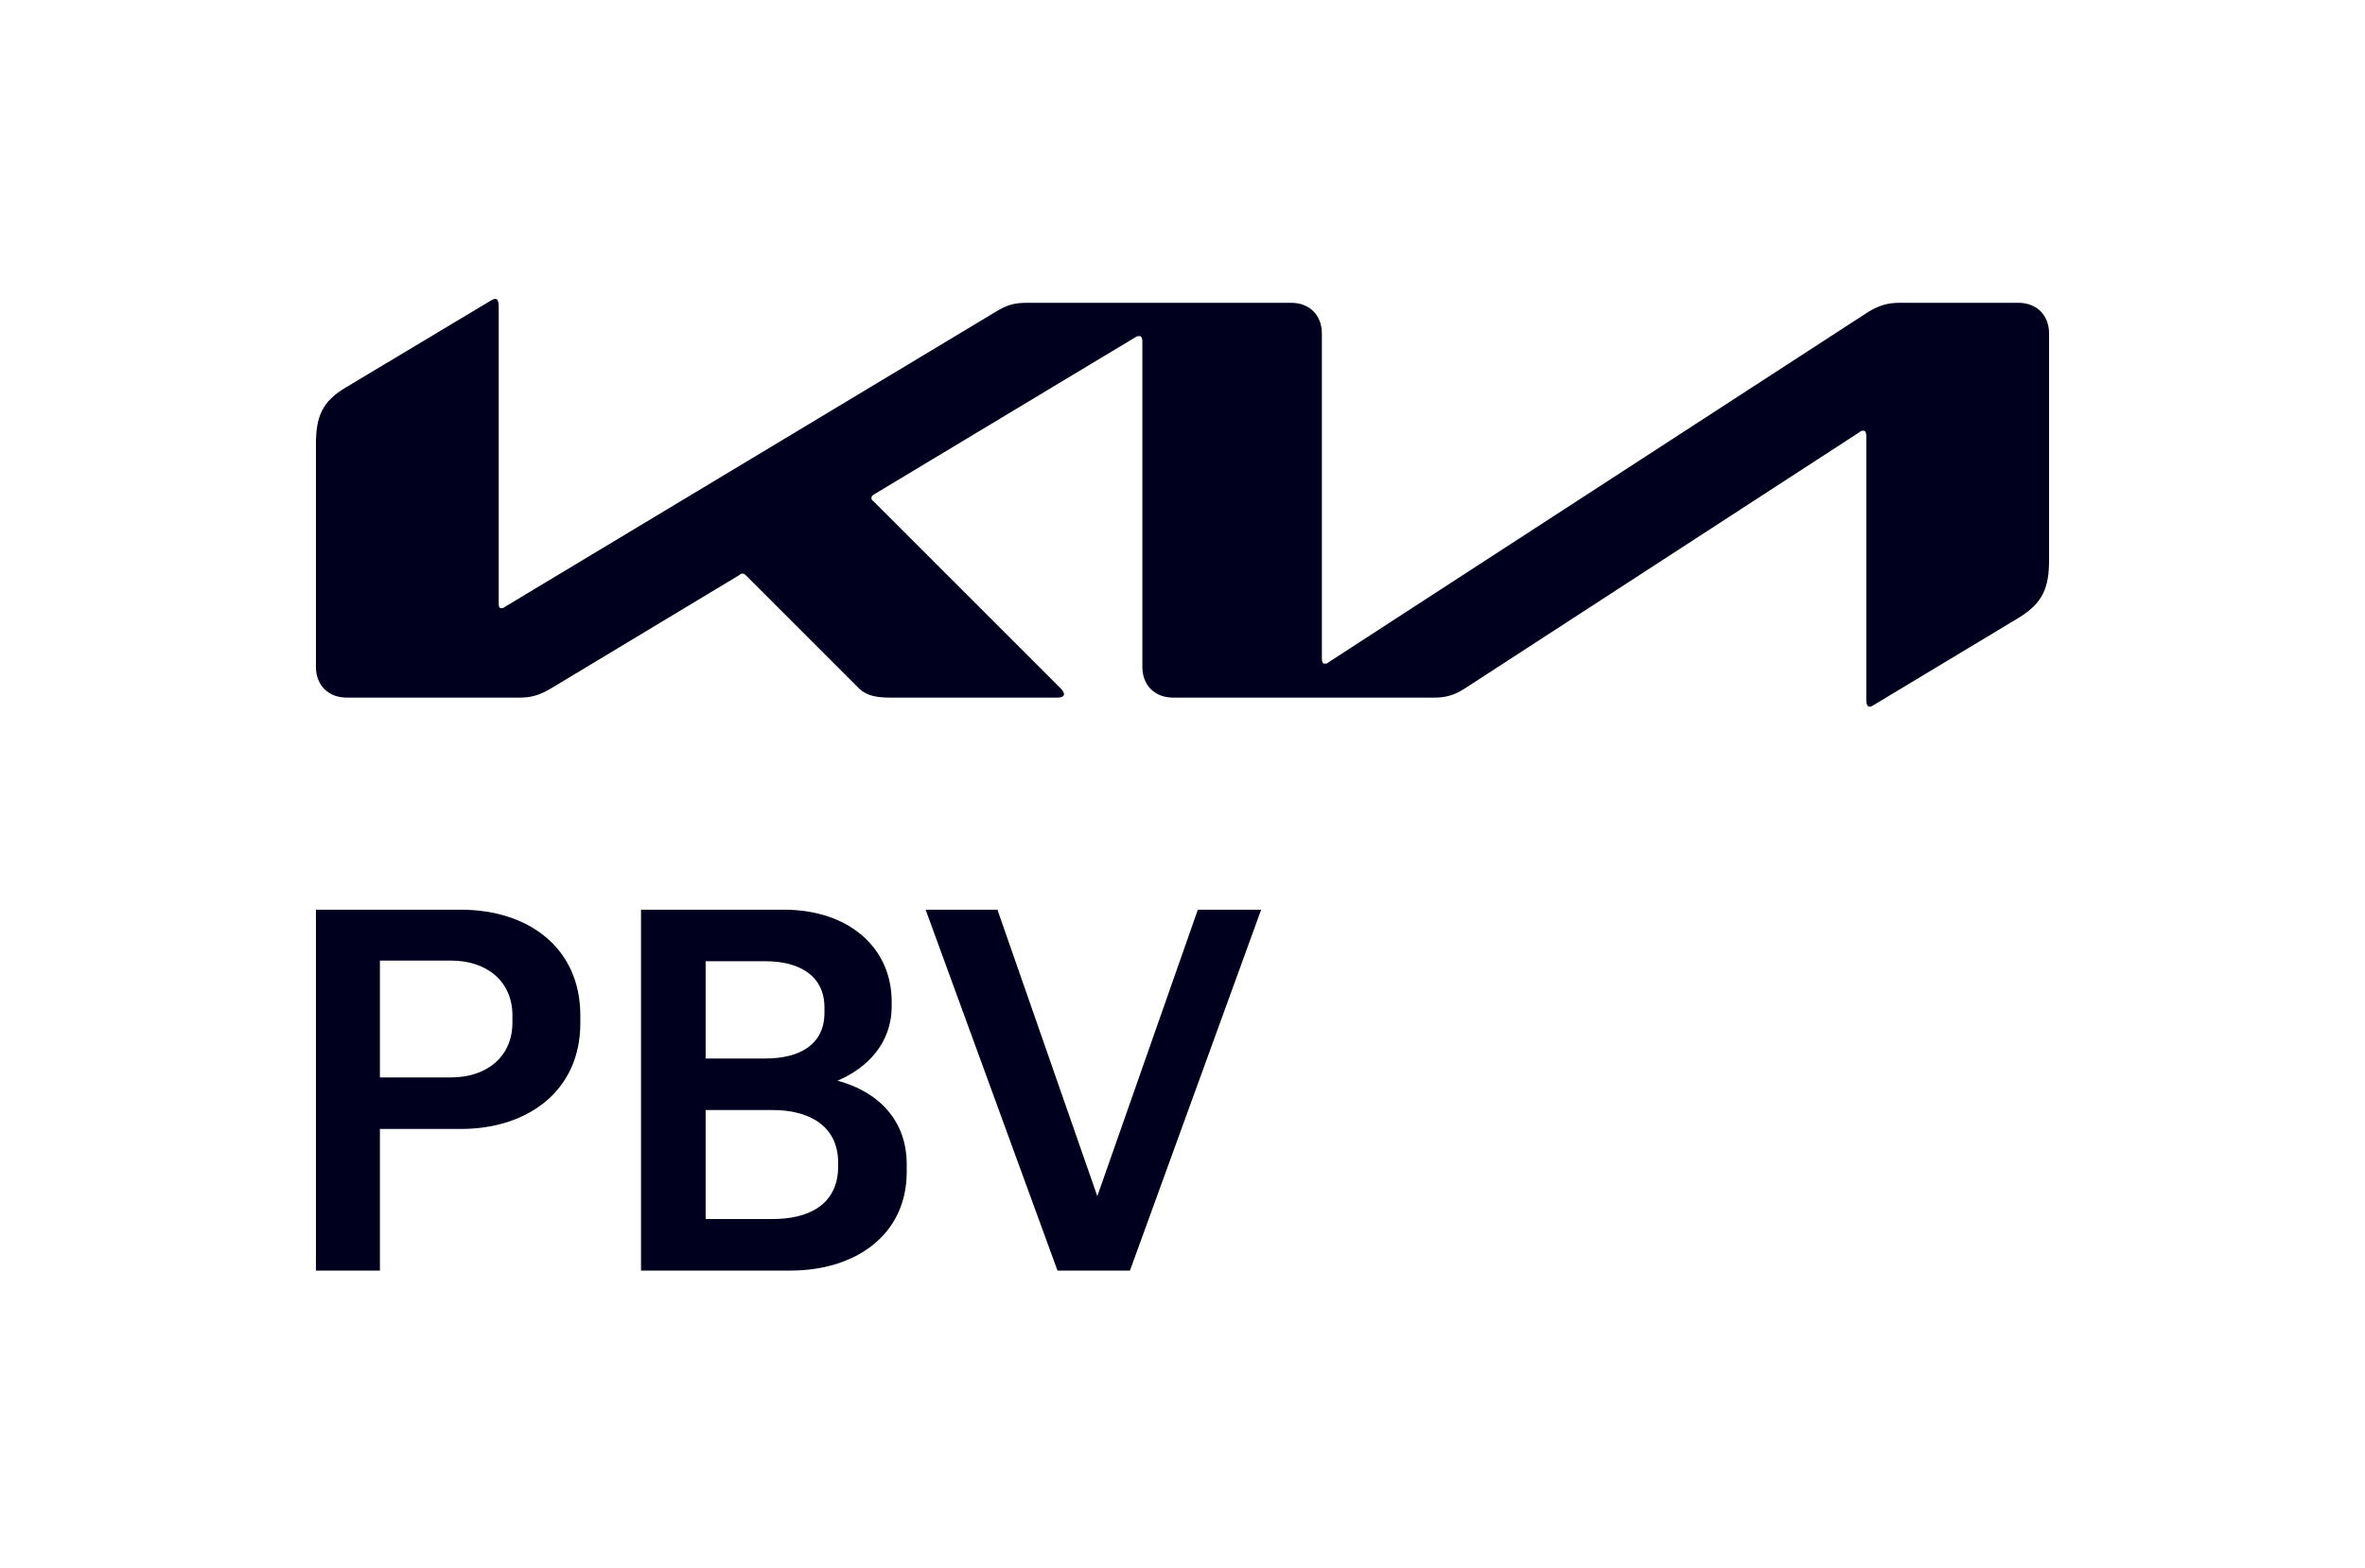 <?xml version="1.0" encoding="UTF-8"?>
<svg id="Isolation_Mode" xmlns="http://www.w3.org/2000/svg" version="1.1" viewBox="0 0 362.3 240.3">
  <!-- Generator: Adobe Illustrator 30.0.0, SVG Export Plug-In . SVG Version: 2.1.1 Build 123)  -->
  <defs>
    <style>
      .st0 {
        fill: #00001e;
      }
    </style>
  </defs>
  <path class="st0" d="M202.5,100.9c0,.5.1.8.4.8s.4,0,.6-.2l82.7-53.7c1.5-.9,2.8-1.4,4.8-1.4h18.2c2.8,0,4.7,1.9,4.7,4.7v34.7c0,4.2-.9,6.6-4.7,8.9l-22.1,13.3c-.3.2-.5.3-.7.3s-.5-.2-.5-1v-40.5c0-.4-.1-.8-.4-.8s-.4,0-.6.2l-60.5,39.3c-1.7,1.1-3.1,1.4-4.6,1.4h-40.1c-2.8,0-4.7-1.9-4.7-4.7v-50c0-.4-.2-.7-.4-.7s-.4,0-.7.2l-39.9,24c-.4.2-.5.4-.5.6,0,.2,0,.3.4.6l28.5,28.5c.4.4.6.7.6,1s-.4.5-.9.5h-25.8c-2,0-3.6-.3-4.7-1.4l-17.3-17.3c-.2-.2-.3-.3-.5-.3-.2,0-.4,0-.5.2l-28.9,17.4c-1.7,1-3,1.4-4.7,1.4h-26.6c-2.8,0-4.7-1.9-4.7-4.7v-34.1c0-4.2.9-6.6,4.7-8.8l22.2-13.3c.2-.1.4-.2.6-.2.3,0,.5.4.5,1.1v45.6c0,.5.1.7.4.7s.4-.1.7-.3l75-45.1c1.8-1.1,2.9-1.4,4.9-1.4h40.4c2.8,0,4.7,1.9,4.7,4.7v50Z"/>
  <g>
    <path class="st0" d="M48.4,194.7v-55.3h22.2c10.3,0,18.3,5.8,18.3,16.2v1.2c0,10.4-8.1,16.2-18.3,16.2h-12.4v21.7h-9.8ZM58.2,165.1h10.9c5.5,0,9.4-3.2,9.4-8.4v-1.1c0-5.2-3.9-8.4-9.4-8.4h-10.9v17.8Z"/>
    <path class="st0" d="M138.9,178.5v1.1c0,9.6-7.8,15.1-17.8,15.1h-22.9v-55.3h21.9c9.9,0,16.5,5.8,16.5,14.1v.7c0,5.7-3.8,9.5-8.3,11.4,6.3,1.7,10.6,6.1,10.6,12.8ZM108.1,147.4v14.8h9.2c5,0,9-2,9-7v-.8c0-5-4-7.1-9-7.1h-9.2ZM128.4,178.2c0-6-4.9-8.1-10-8.1h-10.3v16.7h10.3c5.2,0,10-2,10-8.1v-.5Z"/>
    <path class="st0" d="M141.8,139.4h11l15.3,43.9,15.4-43.9h9.7l-20.1,55.3h-11.1l-20.2-55.3Z"/>
  </g>
</svg>